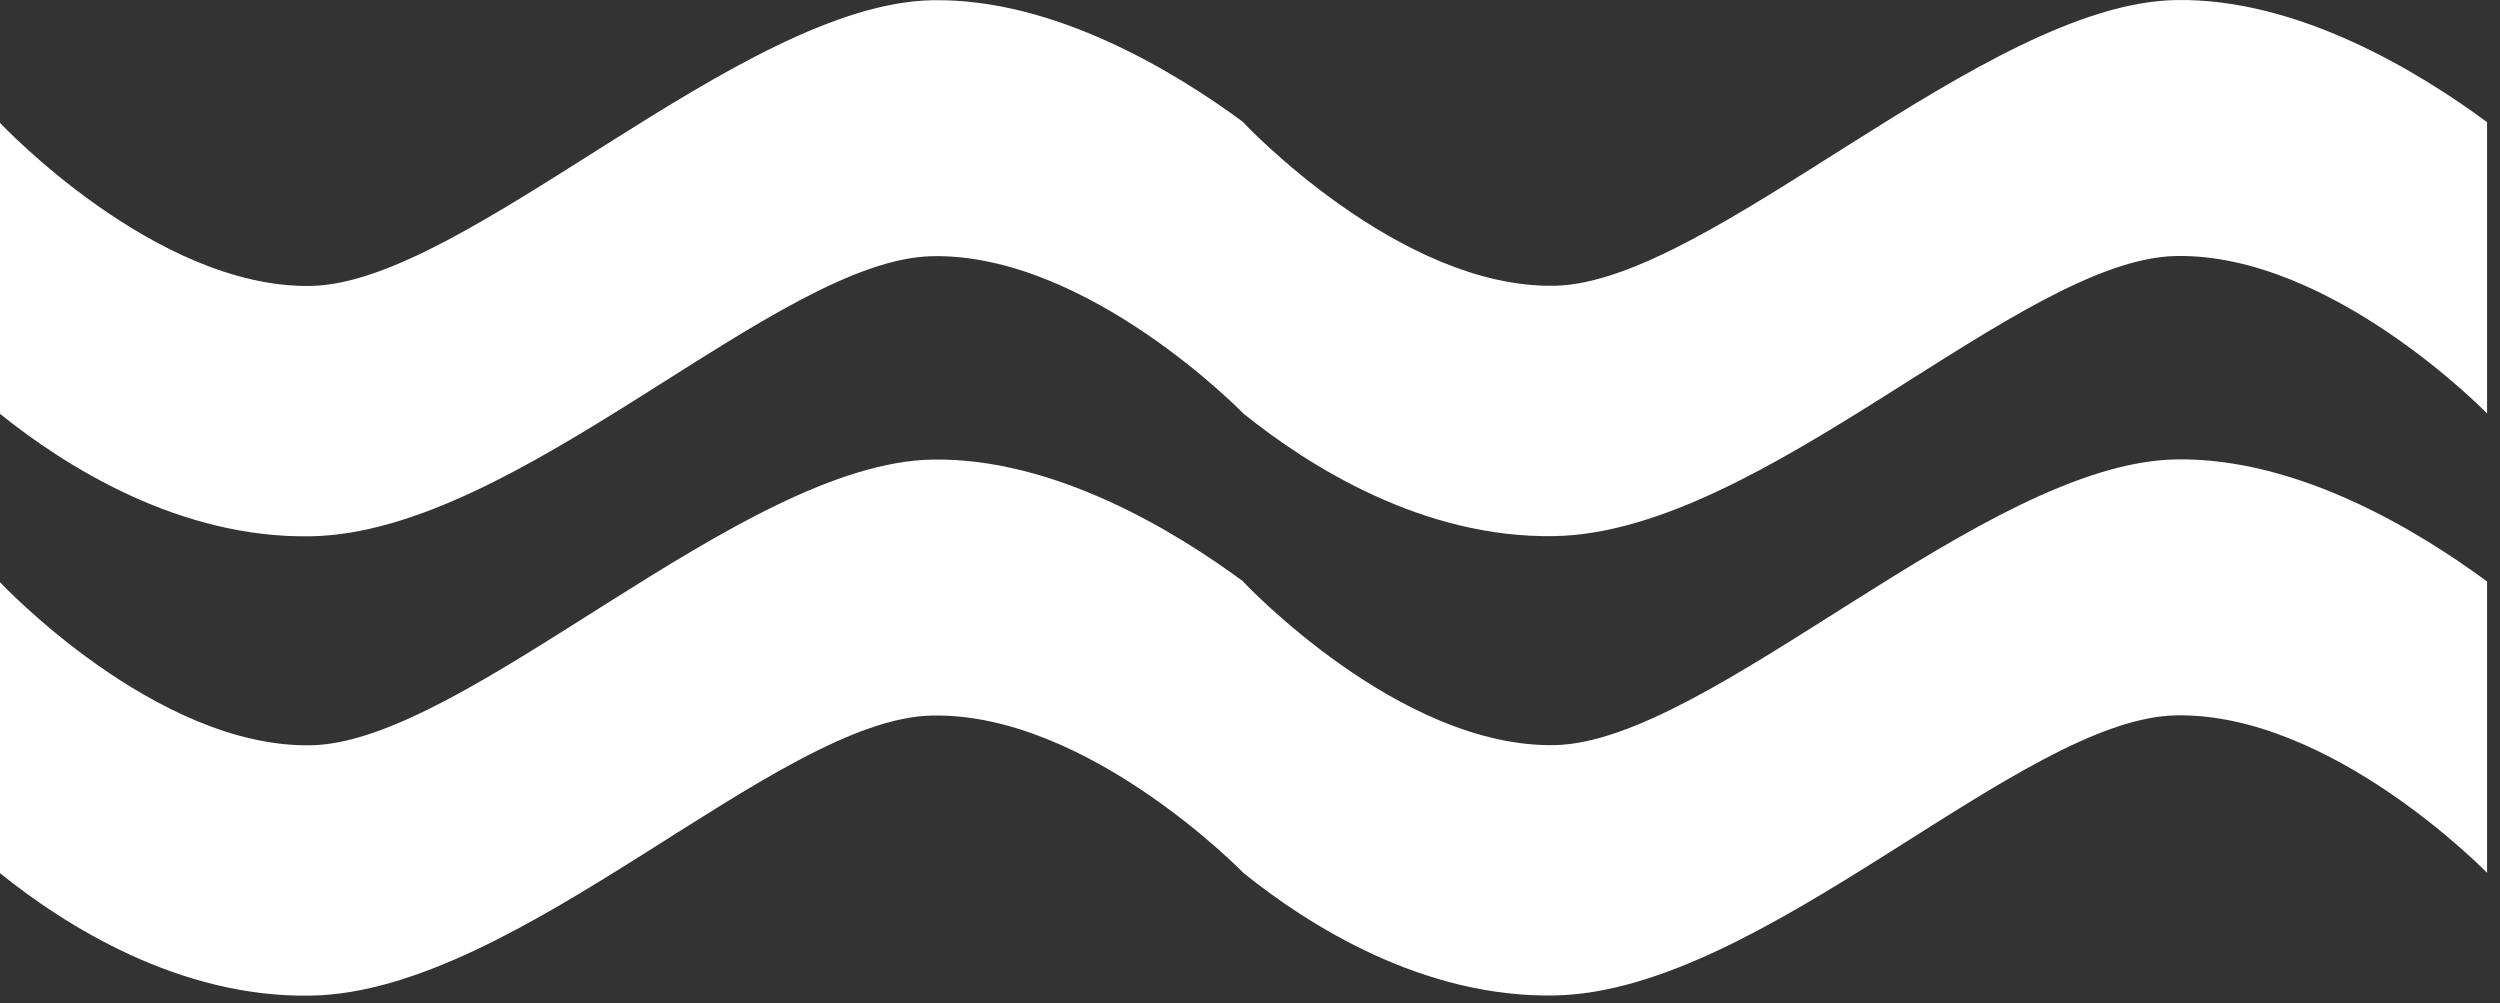 <svg width="147" height="59" viewBox="0 0 147 59" fill="none" xmlns="http://www.w3.org/2000/svg">
<rect x="0" y="0" width="147" height="59" fill="#333333" stroke="none"/>
<path d="M54.84 15.063C63.98 14.903 73.12 24.323 73.12 24.323C76.92 27.383 83.65 31.663 91.4 31.523C103.65 31.313 118.82 15.213 127.96 15.053C137.1 14.893 146.24 24.313 146.24 24.313V7.183C142.23 4.223 135.12 -0.117 127.96 0.003C116.68 0.193 100.54 16.643 91.4 16.803C82.26 16.963 73.12 7.213 73.12 7.213V7.193C69.11 4.233 62 -0.107 54.84 0.013C43.56 0.203 27.42 16.653 18.28 16.813C9.14 16.973 0 7.223 0 7.223V24.333C3.8 27.393 10.53 31.673 18.28 31.533C30.53 31.323 45.7 15.223 54.84 15.063Z" fill="white"/>
<path d="M54.84 42.073C63.98 41.913 73.12 51.333 73.12 51.333C76.92 54.393 83.65 58.673 91.4 58.533C103.65 58.323 118.82 42.223 127.96 42.063C137.1 41.903 146.24 51.323 146.24 51.323V34.193C142.23 31.233 135.12 26.893 127.96 27.013C116.68 27.203 100.54 43.653 91.4 43.813C82.26 43.973 73.12 34.223 73.12 34.223V34.203C69.11 31.243 62 26.903 54.84 27.023C43.56 27.213 27.42 43.663 18.28 43.823C9.14 43.983 0 34.233 0 34.233V51.343C3.8 54.403 10.53 58.683 18.28 58.543C30.53 58.333 45.7 42.223 54.84 42.073Z" fill="white"/>
</svg>
